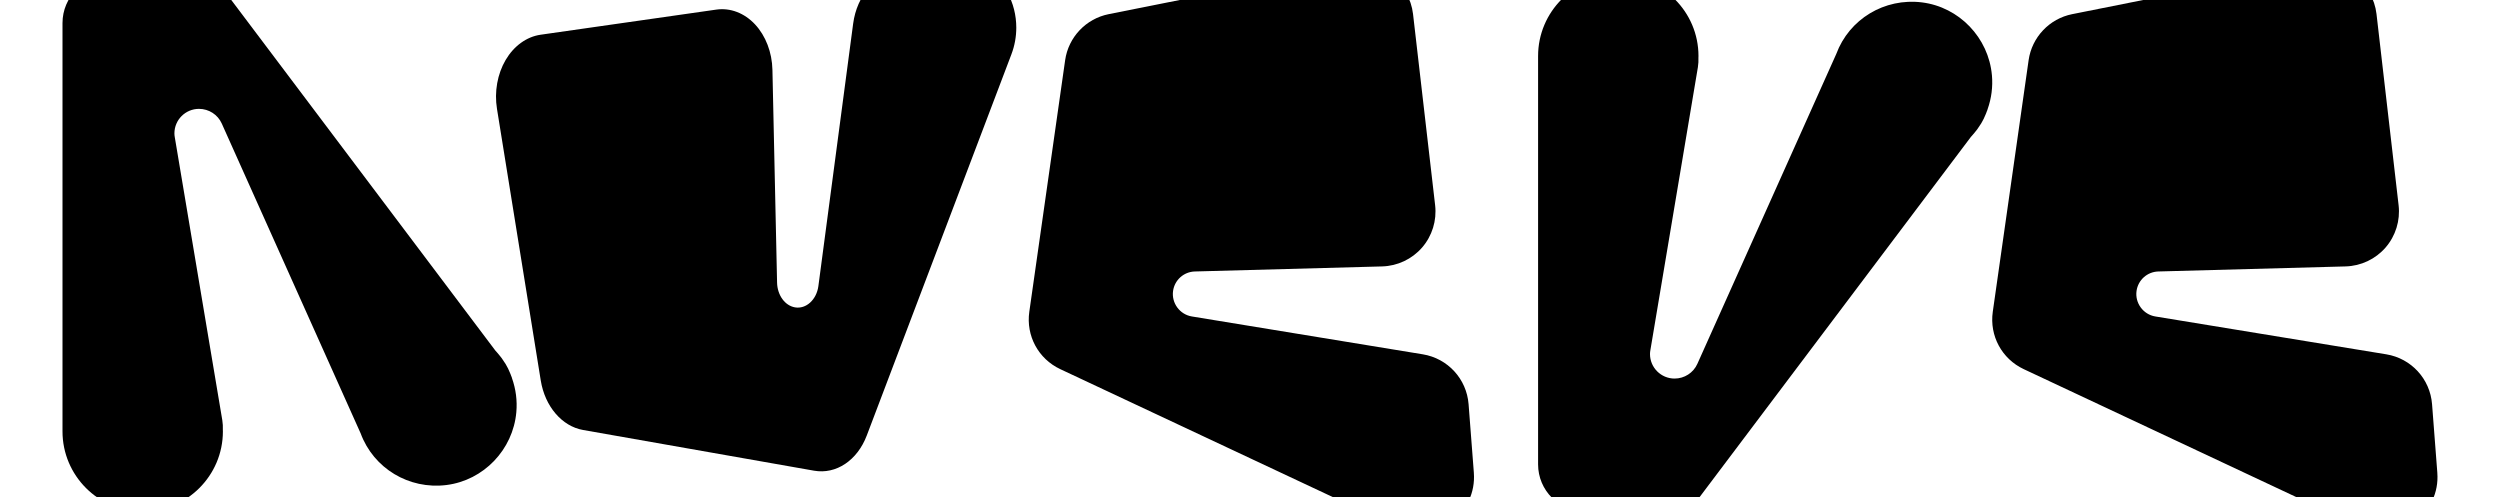 <svg xmlns="http://www.w3.org/2000/svg" id="a" data-name="Capa 1" width="1000" height="198.955" viewBox="0 0 1000 198.955"><path d="M796.768,30.117c-1.324-15.042-13.097-27.304-27.999-29.162-14.979-1.852-29.096,6.677-34.27,20.651l-55.559,123.944c-1.598,3.57-5.174,5.875-9.11,5.875-5.421,0-9.832-4.399-9.832-9.802,0-.519.051-1.035.161-1.61l18.999-113.154c.2-1.267.265-2.547.212-3.966l.018-.483c0-17.681-14.397-32.063-32.093-32.063s-32.063,14.382-32.063,32.063v163.34c0,10.404,8.451,18.871,18.841,18.871h32.245c4.977,0,9.826-2.013,13.398-5.63l108.652-144.245.367-.4c.391-.423.751-.85,1.074-1.258.388-.456.778-.942,1.106-1.39l1.578-2.362c.719-1.199,1.33-2.448,1.759-3.575.081-.155.146-.325.212-.501l.215-.593c.197-.388.322-.817.358-.981,1.551-4.407,2.135-8.973,1.733-13.565ZM793.027,44.729h0s.001,0,.001,0h-.001Z" stroke-width="0"></path><path d="M204.804,151.282c-.036-.164-.161-.593-.358-.981l-.215-.593c-.066-.176-.131-.346-.212-.501-.429-1.127-1.041-2.377-1.759-3.575l-1.578-2.362c-.328-.447-.719-.933-1.106-1.39-.322-.409-.683-.835-1.074-1.258l-.367-.4L89.484-4.024c-3.573-3.617-8.421-5.63-13.398-5.63h-32.245c-10.39,0-18.841,8.466-18.841,18.871v163.34c0,17.681,14.382,32.063,32.063,32.063,17.696,0,32.093-14.382,32.093-32.063l-.018-.483c.054-1.419-.012-2.699-.212-3.966l-18.999-113.154c-.11-.576-.161-1.091-.161-1.61,0-5.404,4.41-9.802,9.832-9.802,3.936,0,7.512,2.305,9.11,5.875l55.559,123.944c5.174,13.974,19.291,22.503,34.27,20.651,14.901-1.858,26.675-14.12,27.999-29.162.403-4.592-.182-9.158-1.733-13.565ZM202.797,150.235h-.001s0,0,0,0h.001Z" stroke-width="0"></path><path d="M589.544,189.129l-2.109-27.44c-.78-10.115-8.315-18.324-18.326-19.965l-92.379-15.142c-4.825-.789-8.189-5.372-7.5-10.214.624-4.385,4.291-7.657,8.719-7.777l74.909-2.023c6.137-.167,11.962-2.92,15.983-7.558,4.02-4.638,5.921-10.793,5.216-16.887l-8.844-76.531c-.703-6.072-3.938-11.617-8.878-15.216-4.94-3.596-11.21-4.983-17.205-3.781l-95.643,19.067c-9.116,1.816-16.119,9.221-17.428,18.42l-14.334,100.628c-1.368,9.606,3.613,18.83,12.397,22.953l134.226,63.005c3.008,1.412,6.194,2.112,9.358,2.112,4.353,0,8.667-1.32,12.428-3.92,6.496-4.484,10.013-11.86,9.409-19.733Z" stroke-width="0"></path><path d="M384.794-13.751l-25.2,2.397c-9.289.886-16.828,9.448-18.335,20.821l-13.906,104.956c-.725,5.482-4.934,9.304-9.38,8.521-4.027-.709-7.032-4.875-7.143-9.907l-1.858-85.108c-.153-6.972-2.682-13.591-6.942-18.16-4.259-4.567-9.912-6.727-15.509-5.926l-70.285,10.049c-5.576.799-10.669,4.474-13.974,10.087-3.302,5.613-4.577,12.736-3.472,19.547l17.511,108.665c1.668,10.357,8.468,18.314,16.916,19.801l92.415,16.285c8.822,1.554,17.293-4.105,21.079-14.085l57.863-152.501c1.297-3.418,1.94-7.037,1.94-10.632,0-4.945-1.212-9.847-3.6-14.12-4.118-7.381-10.892-11.376-18.123-10.69Z" stroke-width="0"></path><path d="M974.933,189.129l-2.109-27.44c-.78-10.115-8.315-18.324-18.326-19.965l-92.379-15.142c-4.825-.789-8.189-5.372-7.5-10.214.624-4.385,4.291-7.657,8.719-7.777l74.909-2.023c6.137-.167,11.962-2.92,15.983-7.558,4.02-4.638,5.921-10.793,5.216-16.887l-8.844-76.531c-.703-6.072-3.938-11.617-8.878-15.216-4.94-3.596-11.21-4.983-17.205-3.781l-95.643,19.067c-9.116,1.816-16.119,9.221-17.428,18.42l-14.334,100.628c-1.368,9.606,3.613,18.83,12.397,22.953l134.226,63.005c3.008,1.412,6.194,2.112,9.358,2.112,4.353,0,8.667-1.32,12.428-3.92,6.496-4.484,10.013-11.86,9.409-19.733Z" stroke-width="0"></path></svg>